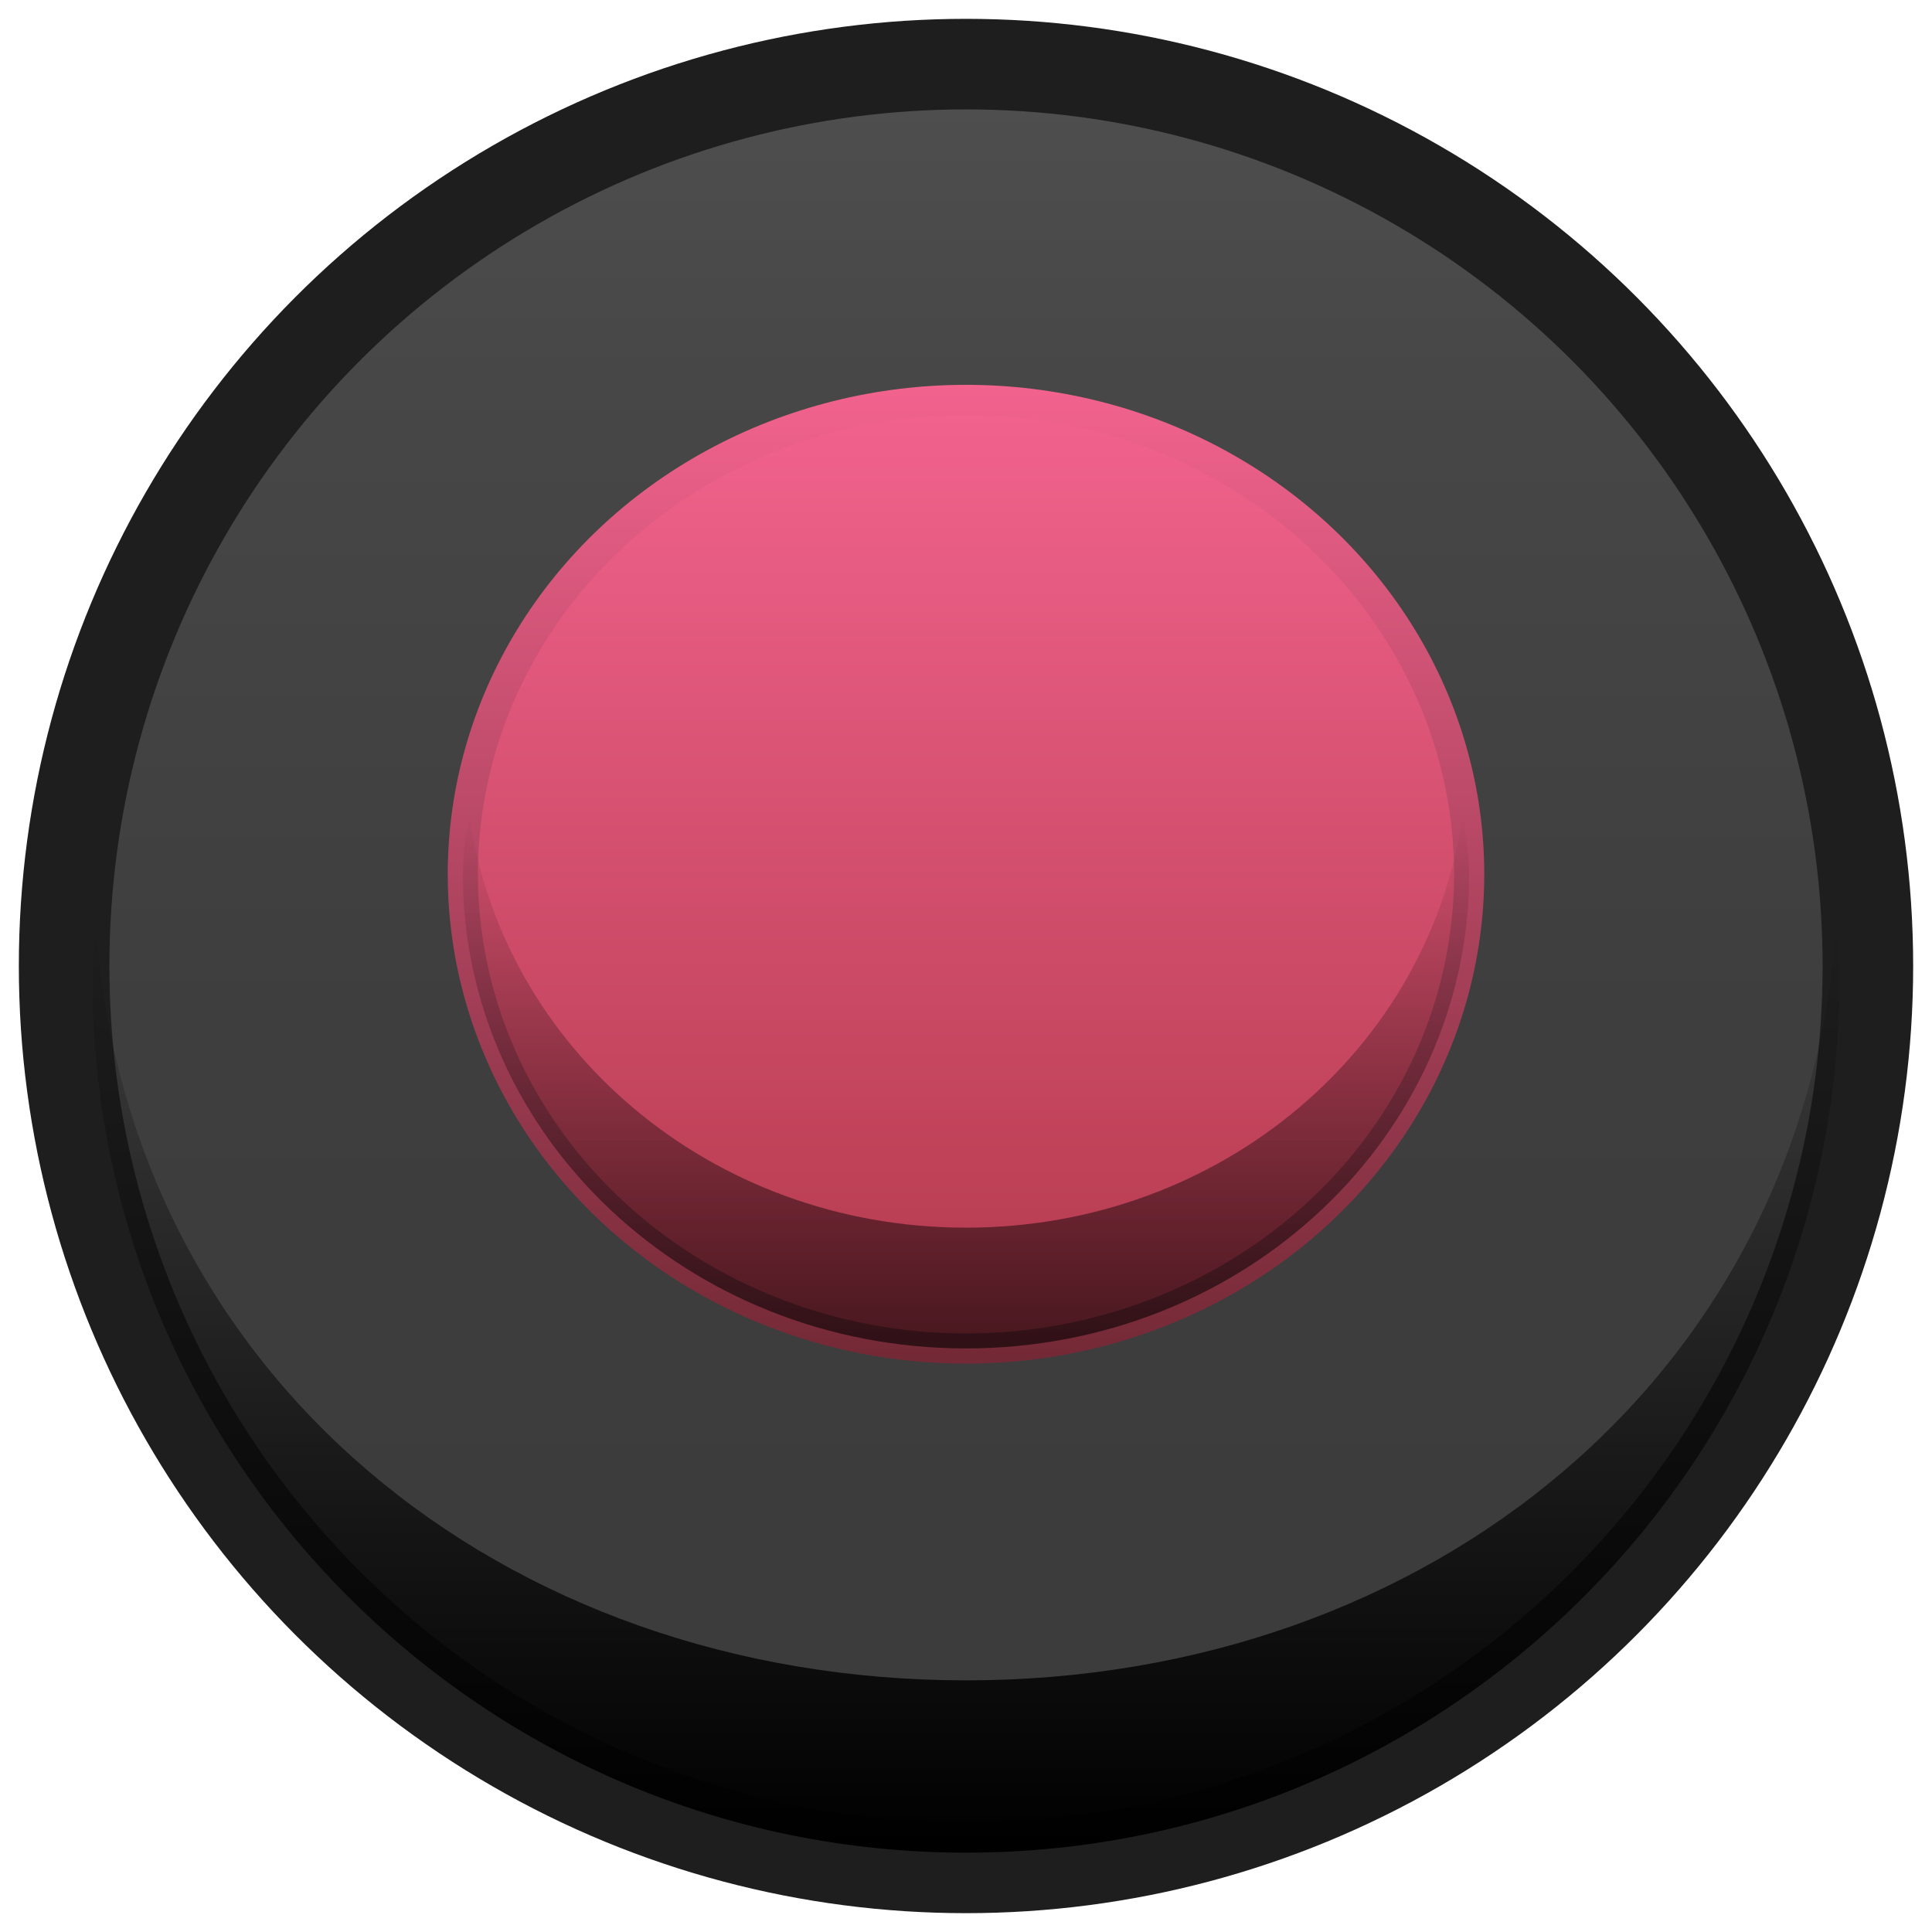 <?xml version="1.0" encoding="UTF-8" standalone="no"?>
<!-- Generator: Adobe Illustrator 16.0.0, SVG Export Plug-In . SVG Version: 6.00 Build 0)  -->

<svg
   xmlns:dc="http://purl.org/dc/elements/1.1/"
   xmlns:cc="http://creativecommons.org/ns#"
   xmlns:rdf="http://www.w3.org/1999/02/22-rdf-syntax-ns#"
   xmlns:svg="http://www.w3.org/2000/svg"
   xmlns="http://www.w3.org/2000/svg"
   xmlns:sodipodi="http://sodipodi.sourceforge.net/DTD/sodipodi-0.dtd"
   xmlns:inkscape="http://www.inkscape.org/namespaces/inkscape"
   version="1.1"
   id="Capa_1"
   x="0px"
   y="0px"
   width="16px"
   height="16px"
   viewBox="0 0 16 16"
   enable-background="new 0 0 16 16"
   xml:space="preserve"
   inkscape:version="0.91 r"
   sodipodi:docname="radio-selected.svg"><defs
     id="defs44" /><sodipodi:namedview
     pagecolor="#ffffff"
     bordercolor="#666666"
     borderopacity="1"
     objecttolerance="10"
     gridtolerance="10"
     guidetolerance="10"
     inkscape:pageopacity="0"
     inkscape:pageshadow="2"
     inkscape:window-width="640"
     inkscape:window-height="480"
     id="namedview42"
     showgrid="false"
     inkscape:zoom="48.625"
     inkscape:cx="7.9794344"
     inkscape:cy="8.0205656"
     inkscape:current-layer="Capa_1" /><linearGradient
     id="SVGID_1_"
     gradientUnits="userSpaceOnUse"
     x1="8"
     y1="15.469"
     x2="8"
     y2="0.531"><stop
       offset="0"
       style="stop-color:#3B3B3B"
       id="stop4" /><stop
       offset="0.472"
       style="stop-color:#3E3E3E"
       id="stop6" /><stop
       offset="0.827"
       style="stop-color:#474747"
       id="stop8" /><stop
       offset="1"
       style="stop-color:#4F4F4F"
       id="stop10" /></linearGradient><circle
     fill="url(#SVGID_1_)"
     stroke="#1E1E1E"
     stroke-width="0.75"
     stroke-miterlimit="10"
     cx="8"
     cy="8"
     r="7.469"
     id="circle12" /><linearGradient
     id="SVGID_2_"
     gradientUnits="userSpaceOnUse"
     x1="8"
     y1="15.344"
     x2="8"
     y2="7.625"><stop
       offset="0"
       style="stop-color:#000000"
       id="stop15" /><stop
       offset="1"
       style="stop-color:#000000;stop-opacity:0"
       id="stop17" /></linearGradient><path
     fill="url(#SVGID_2_)"
     d="M8,13.916c-3.833,0-6.96-2.522-7.21-6.291c-0.011,0.16-0.024,0.32-0.024,0.484  c0,3.996,3.239,7.234,7.234,7.234s7.234-3.238,7.234-7.234c0-0.164-0.014-0.324-0.024-0.484C14.96,11.394,11.832,13.916,8,13.916z"
     id="path19" /><linearGradient
     id="SVGID_3_"
     gradientUnits="userSpaceOnUse"
     x1="8"
     y1="11.167"
     x2="8"
     y2="6.74"><stop
       offset="0"
       style="stop-color:#000000"
       id="stop22" /><stop
       offset="1"
       style="stop-color:#000000;stop-opacity:0"
       id="stop24" /></linearGradient><g
     id="g28"><linearGradient
       id="SVGID_4_"
       gradientUnits="userSpaceOnUse"
       x1="8"
       y1="11.167"
       x2="8"
       y2="3.312"><stop
         offset="0.006"
         style="stop-color:#B33A4C"
         id="stop31" /><stop
         offset="1"
         style="stop-color:#F2638E"
         id="stop33" /></linearGradient><linearGradient
       id="SVGID_5_"
       gradientUnits="userSpaceOnUse"
       x1="8"
       y1="11.292"
       x2="8"
       y2="3.188"><stop
         offset="0.006"
         style="stop-color:#742936"
         id="stop36" /><stop
         offset="1"
         style="stop-color:#F2638E"
         id="stop38" /></linearGradient><ellipse
       fill="url(#SVGID_4_)"
       stroke="url(#SVGID_5_)"
       stroke-width="0.25"
       stroke-miterlimit="10"
       cx="8"
       cy="7.24"
       rx="4.167"
       ry="3.928"
       id="ellipse40" /></g><path
     opacity="0.6"
     fill="url(#SVGID_3_)"
     d="M8,10.167c-2.12,0-3.851-1.497-4.113-3.427c-0.022,0.165-0.054,0.328-0.054,0.5  c0,2.169,1.865,3.927,4.167,3.927s4.167-1.758,4.167-3.927c0-0.172-0.031-0.335-0.054-0.5C11.851,8.67,10.12,10.167,8,10.167z"
     id="path26" /></svg>